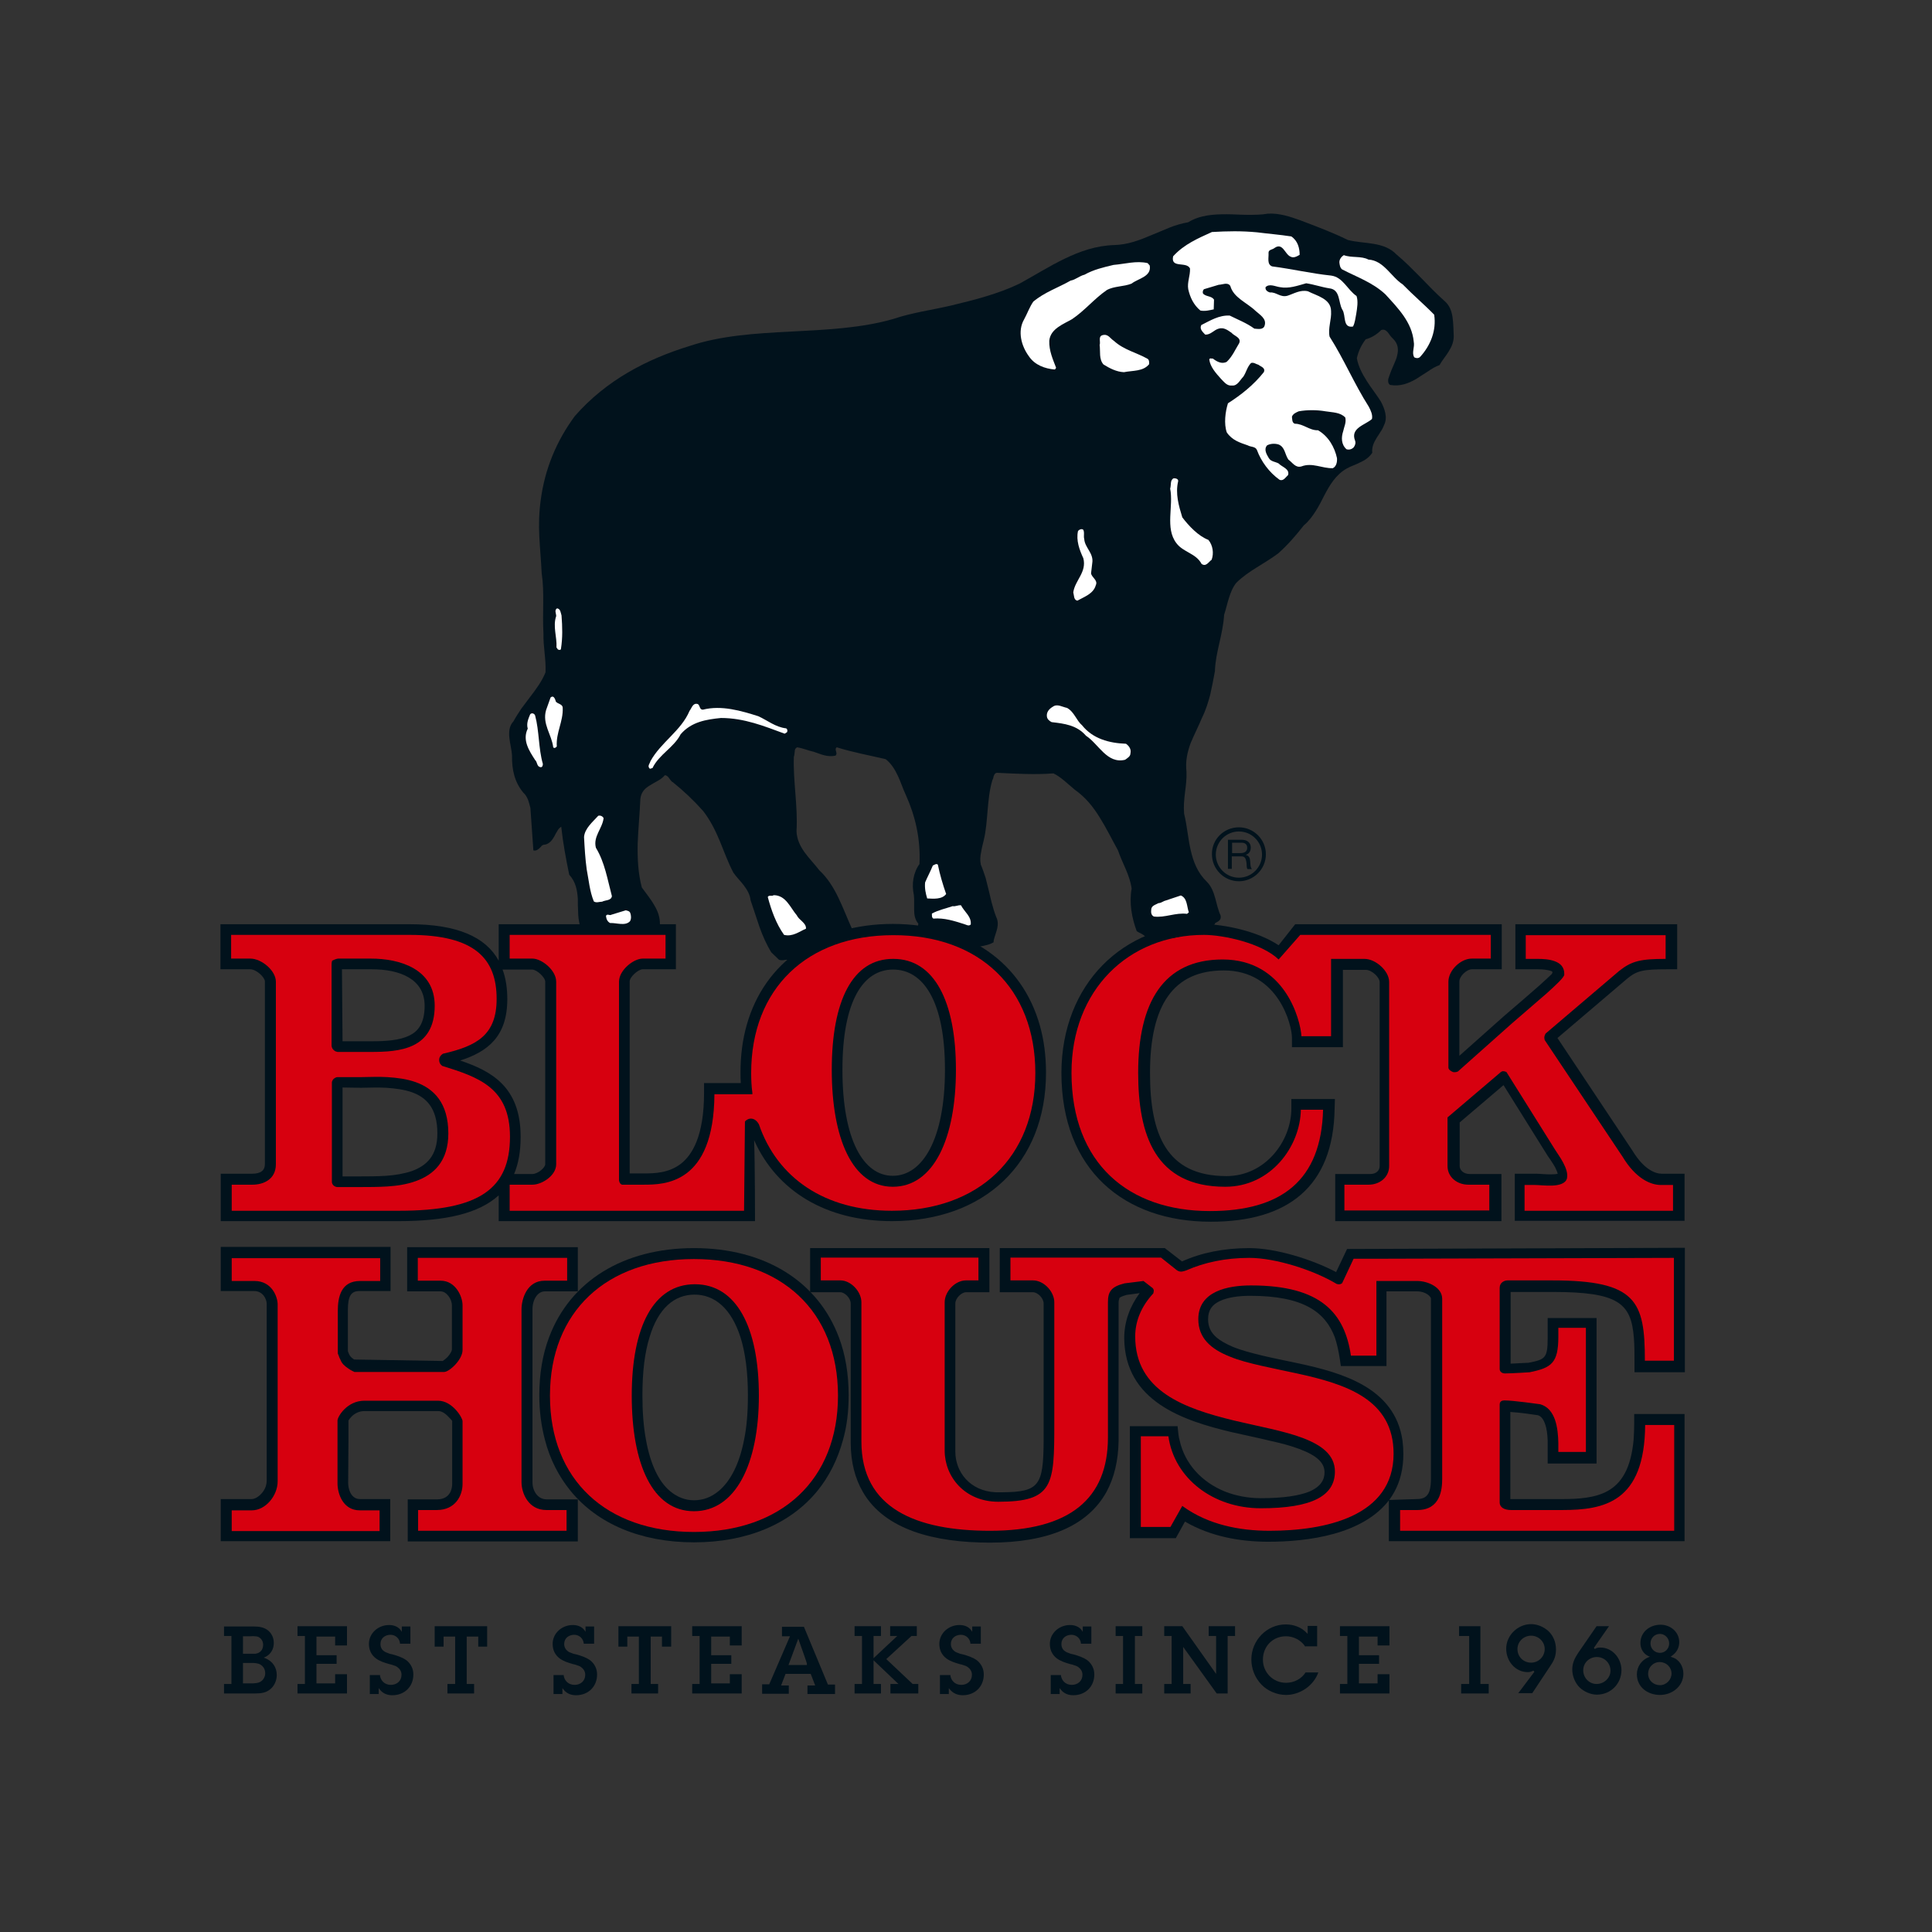 <?xml version="1.0" encoding="UTF-8"?> <svg xmlns="http://www.w3.org/2000/svg" xmlns:xlink="http://www.w3.org/1999/xlink" version="1.1" id="layer" x="0px" y="0px" viewBox="-153 -46 652 652" style="enable-background:new -153 -46 652 652;" xml:space="preserve"><rect x="-153" y="-46" width="652" height="652" fill="#333333" stroke="none"/> <style type="text/css"> .st0{fill:#01121C;} .st1{fill-rule:evenodd;clip-rule:evenodd;fill:#01121C;} .st2{fill-rule:evenodd;clip-rule:evenodd;fill:#D7000F;} .st3{fill:#D7000F;} .st4{fill:#FFFFFF;} .st5{fill:none;stroke:#231815;stroke-width:0;stroke-miterlimit:3.864;} </style> <g> <path class="st0" d="M39.6,457.2c-4-4.9-7-10.7-8.7-17.3c-1.2-4.6-1.9-9.6-1.9-15c0-7.2,1.1-13.8,3.3-19.6 c7.1-18.9,25-30.1,48.9-30.1c23.9,0,41.8,11.2,48.9,30.1c2.2,5.8,3.3,12.4,3.3,19.6c0,5.4-0.6,10.4-1.9,15 c-1.8,6.6-4.7,12.4-8.7,17.3c-9.1,11.1-23.7,17.3-41.6,17.3S48.7,468.3,39.6,457.2 M73.1,457.2l-33.5,0 C73.1,457.3,73.1,457.2,73.1,457.2 M65,439.9c1.5,8.3,4.3,14.1,8.1,17.3c2.4,2,5.1,3.1,8.1,3.1c3,0,5.8-1,8.3-3.1 c3.9-3.2,7-9,8.6-17.3c0.9-4.3,1.3-9.3,1.3-15c0-8-0.9-14.5-2.5-19.6c-3.1-9.7-8.7-14.4-15.5-14.4c-6.8,0-12.3,4.6-15.2,14.4 c-1.6,5.1-2.4,11.6-2.4,19.6C63.8,430.6,64.2,435.6,65,439.9"></path> <path class="st0" d="M356.7,439.9v17.3v2.7l17.4,0c5.8,0,11.2-0.4,15.4-2.7c4.7-2.6,7.9-7.6,8.8-17.3c0.1-1.7,0.2-3.5,0.2-5.5v-3.2 h17v42.9h-99.8v-13.9l9.4-0.3c2.6,0,3.4-1,4-2c0.1-0.2,0.2-0.5,0.3-0.7c0.4-1.2,0.5-2.8,0.5-4.2v-60.8c0-0.5-1.5-2.4-4.8-2.4h-10.2 v15.6v9.6h-15.4l-0.4-2.7c-0.4-2.5-0.9-4.8-1.6-6.9c-3.2-8.6-10.6-14.1-28.6-14.1c-3.8,0-7.6,0.5-10.3,1.8c-2.5,1.2-3.9,3-3.9,6.1 c0,2.5,0.9,4.5,2.9,6.2c1.3,1.1,3.1,2.1,5.4,3.1c2.9,1.2,6.4,2.1,10.1,3c3.8,0.9,7.9,1.7,12.1,2.6c14.8,3.2,32.5,8.2,35.1,26 c0.2,1.5,0.3,3,0.3,4.6c0,5-1.1,9.2-3,12.7c-0.5,0.9-1.1,1.9-1.7,2.7c-8.9,11.8-27.5,14.2-40.9,14.2c-9.6,0-19.5-1.8-28.1-6.8 l-3.1,5.6h-15.5v-15.7v-17.3v-4.8h16.1l0.3,2.8c0.1,0.7,0.2,1.4,0.4,2c1.7,7.8,7.4,14.1,15.4,17.3c3.6,1.4,7.7,2.2,12,2.2 c7.9,0,13-0.9,16.3-2.2c4-1.7,5.2-4.1,5.2-6.5c0-3.1-2.3-5.6-8.5-7.9c-2.9-1.1-6.3-2-10-2.8c-4.1-1-8.5-1.9-12.9-2.9 c-16.4-3.9-36-10.4-36.2-31.7c0-5.6,1.9-10.7,5.2-15.2l-4.4,0.6c-1.8,0.5-2.3,0.9-2.4,1c-0.2,0.6-0.3,1.1-0.3,1.8v11.8v33.9l0,0.7 c-0.1,6.8-1.5,12.5-4.1,17.3c-6.3,11.4-19.7,17.1-39.3,17.1c-18.7,0-35.5-4.3-42.9-17.1c-2.6-4.5-4.1-10-4.1-16.6v-0.6v-34.6v-11.8 c0-1.8-2-3.8-3.5-3.8h-10.2v-14.9h60.5v14.9H173c-1.5,0-3.6,2-3.6,3.8v11.8v34.6v3.6c0,6.8,4.9,13.3,13.6,13.7l0.9,0l1.4,0 c12.4-0.1,13.8-2.3,13.9-17.3l0-5.4v-29.2v-11.8c0-1.8-2-3.8-3.6-3.8h-11.2v-14.9h55.7l5.8,4.5c6.4-2.9,14.1-4.5,22.7-4.5 c8.8,0,21,3.7,29.3,8.1l3.7-7.8l114-0.4v42h-17v-3.2c0-3.1,0-5.9-0.2-8.3c-0.9-11.9-5.3-15.6-27.5-15.6h-14.1v15.6v8.6 c2.3-0.1,5.2-0.3,6-0.3c5.6-1.1,6.5-1.5,6.5-8.3v-6.8h16.5v6.7v34.6v7.8h-16.5v-6.6l0-1.2c-0.1-2.1-0.3-4-0.9-5.6 c-0.6-1.7-1.4-2.6-2.4-2.9c-1.2-0.2-6.1-0.9-9.3-1.1V439.9z"></path> <path class="st0" d="M-0.5,405.4v-10.9c0-2.1-1.8-4.7-3.8-4.7h-11.3v-14.9h57.6v14.9H30.9c-2.5,0-4.2,2.8-4.2,6.1v58.3 c0,1.1,0.2,2.1,0.7,3.1c0.8,1.6,2.2,2.7,4.1,2.7H42v14.2h-57.4v-14.2h9.9c2.4,0,3.9-1.1,4.6-2.7c0.3-0.8,0.5-1.6,0.5-2.5v-14.8 v-6.5c-0.3-0.4-0.8-0.9-1.3-1.4c-1.1-1.2-2.3-1.9-3.4-1.9H-30c-1.8,0-3.3,0.8-4.3,1.8c-0.5,0.5-0.9,1-1.1,1.4l0,6.5l-0.1,14.5 c0,1,0.2,2,0.5,2.8c0.6,1.6,1.8,2.7,3.4,2.7h10.3v14.2h-57.2v-14.2h10.4c1.3,0,2.9-1.1,4-2.7c0.7-1,1.1-2.2,1.1-3.5v-59.7 c0-1.6-1.3-4.3-4.2-4.3h-11.3v-14.9h57.3v14.9h-10.5c-2.8,0-3.9,1.6-3.9,6.5v9.1v4.7c0.1,0.3,0.3,0.8,0.4,1 c0.4,0.8,0.7,1.1,1.7,1.8l29.9,0.5c0.6-0.4,1.1-0.8,1.6-1.3c1.1-1.2,1.5-2.2,1.5-2.5V405.4z"></path> <path class="st1" d="M205.2,316c0.1-29.9,20.8-50.1,48.3-50.1c6.1,0,17.7,2.2,25,7.1l5.6-7.1h12.2h57.5v15.2h-10 c-1.9,0-4.3,2.4-4.3,4.1v25.1l15.4-13.7c4-3.4,8.4-7.2,11.8-10.2c1.6-1.5,3-2.7,4-3.7c0.4-0.7,0.2-0.8-0.2-1 c-1.1-0.4-2.8-0.6-4.5-0.6h-7.6v-15.2H413v15.2h-3.2c-8.5,0-10.4,0.5-13.7,3.2l-23.5,20l25.3,38c4,6.6,7.9,7.8,9.9,7.8h7.7v15.9 h-57.3v-15.9h7.2c1.3,0,3.6,0.3,5.7,0.2c0.7,0,1.2-0.1,1.6-0.2c-0.1-0.4-0.4-1.2-0.9-2.2c-0.9-1.6-2-3.1-2.6-4l-14.8-23.7 l-14.8,12.6v14.7c0,1.3,1.2,2.7,3.4,2.7h10.7v15.9h-56.1v-15.9h11.8c2.2,0,3.2-1.3,3.2-2.7v-62.1c0-1.5-2.6-4.1-4.7-4.1h-7.7v26.1 h-17.2v-3.2c0-4.2-4.5-22.7-23-22.7c-17,0-24.9,11.6-24.9,34.6c0,20.7,5.5,34.8,25.8,34.8c13.1,0,21.9-11.8,21.9-22.8v-3.2h14.7 l-0.1,3.2c-0.4,26.5-15.9,38.2-41.8,38.2C226.5,366.3,205.2,349,205.2,316"></path> <path class="st1" d="M2.3,311.9c10.4,3.5,20.4,8.8,20.4,25.7c0,4.9-0.7,9-2.2,12.6h6.1c2,0,4.4-2.2,4.4-3.3v-61.6 c0-1.5-2.9-4.1-4.4-4.1h-10c1.1,2.9,1.6,6.3,1.6,10C18.2,303.8,11.6,308.9,2.3,311.9 M131.3,315c0,23.7,7.1,35.8,17,35.8 c10,0,17.6-12.3,17.6-35.8c0-23.3-7.4-33.8-17.5-33.8C138.4,281.2,131.3,291.6,131.3,315 M-37.4,321V351h6.2c2.4,0,5.4,0,8.5-0.2 c3-0.2,6-0.7,8.7-1.6c4.9-1.8,8.6-5.1,8.6-12.7c0-8.7-3.9-12.2-8.6-13.9c-2.6-0.9-5.6-1.3-8.6-1.5c-3.1-0.2-6.1,0-8.6,0L-37.4,321z M-37.6,281.1l0.2,24.3h9.8c4.8,0,9.4-0.3,12.7-1.9c2.9-1.4,5.2-4,5.2-10.1c0-9-8.3-12.3-17.9-12.3L-37.6,281.1z M197.9,300 c1.4,4.9,2.1,10.3,2.1,16c0,30.7-21,50.1-52,50.1c-22.2,0-38.8-10.1-46.5-27.3c0.3,8.5,0.3,27.3,0.3,27.3H15.3v-8.7 c-6.7,6.1-17.8,8.7-33.8,8.7h-60v-16h10.6c2.9,0,4.3-1.1,4.3-3.3v-61.6c0-1.3-2.8-4.1-5-4.1h-10v-15.2h63.8 c16.1,0,25.7,4.3,30.1,12.3v-12.3h59.8v15.2H63.9c-1.5,0-4.4,2.6-4.4,4.1v64.8h4.8c3.5,0,8.3-0.1,12.4-3.2c3.9-3,7.9-9.4,7.9-24.1 v-3.2H97c-0.1-1.2-0.1-2.4-0.1-3.6c0-5.7,0.7-11.1,2.1-16c6-21.2,24.3-34.1,49.4-34.1C173.6,265.9,191.9,278.8,197.9,300"></path> <path class="st2" d="M-41,319.4l0,0.4v33c0,1.1,1,1.8,1.9,1.8l8,0c2.5,0,5.6,0,8.8-0.2c3.2-0.2,6.6-0.7,9.6-1.8 c6.2-2.2,11-6.8,11-16.1c0-10.3-4.9-15.1-11-17.3c-3.1-1.1-6.4-1.5-9.6-1.7c-3.2-0.2-6.3,0-8.8,0h-7.5l-0.4,0c-0.2,0-0.5,0-0.8,0.2 c-0.6,0.3-0.9,0.6-1.1,1.2C-41,319-41,319.3-41,319.4 M-41.1,279.6c0,0.4,0,0.6,0,0.6l0,26.3c0,0,0,0.2,0,0.4 c0,0.2,0.1,0.5,0.2,0.8c0.3,0.5,0.6,0.8,1.1,1.1c0.2,0.1,0.5,0.1,0.7,0.2l0.4,0h10.9c9.5,0,21.5-0.8,21.5-15.6 c0-12.5-11.9-15.9-21.5-15.9h-11c-0.1,0-0.7,0-2.1,0.7C-41.1,278.8-41.1,279.3-41.1,279.6 M-59.9,285.3c0-3.8-4.9-7.8-8.6-7.8H-75 v-8h60.2c22,0,29.4,8,29.4,21.6c0,12.2-6.7,15.9-18.1,18.5c-0.4,0.3-0.6,0.4-0.7,0.6c-0.3,0.3-0.6,0.8-0.6,1.5 c0,0.8,0.3,1.3,0.6,1.6c0.2,0.2,0.3,0.3,0.4,0.4c12.2,3.8,22.9,7.3,22.9,23.9c0,17.6-10.3,25-37.5,25h-56.4v-8.8h7 c3.6,0,7.9-1.7,7.9-6.9V285.3z"></path> <path class="st2" d="M60.2,425c0,23.1,7,39,21,39c14,0,21.9-15.9,21.9-39c0-23.1-7.6-37.6-21.6-37.6 C67.5,387.4,60.2,401.8,60.2,425 M129.8,425c0,28.4-19.1,46-48.6,46c-29.5,0-48.6-17.5-48.6-46c0-28.4,19.1-46.1,48.6-46.1 C110.7,378.9,129.8,396.5,129.8,425"></path> <path class="st2" d="M127.7,315c0,23.1,6.9,39.5,20.6,39.5c13.8,0,21.3-16.3,21.3-39.5c0-23.2-7.4-37.4-21.1-37.4 C134.7,277.5,127.7,291.8,127.7,315 M196.4,316.1c0,28.5-19.2,46.5-48.4,46.5c-22.7,0-38.7-11.1-44.9-29.2 c-0.5-0.9-1.4-1.9-2.7-1.9c-0.7,0-1.2,0.3-1.6,0.6c-0.2,0.1-0.3,0.3-0.4,0.4l-0.3,30.1H19v-8.8h7.7c3.1,0,8-3,8-6.9v-61.6 c0-3.9-4.9-7.8-8-7.8H19v-8h52.6v8h-7.7c-3.1,0-8,3.9-8,7.8v67.1c0.2,0.9,0.5,1.2,1,1.4l7.3,0c7,0,23.7-0.1,23.9-30.5h10.5l2.3,0 l0-0.5c-0.3-2.2-0.4-4.4-0.4-6.7c0-28.5,18.9-46.5,47.9-46.5C177.6,269.5,196.4,287.6,196.4,316.1"></path> <path class="st3" d="M285.8,269.5h10.4h53.9v8h-6.4c-3.8,0-7.9,4-7.9,7.8v29c0,0.7,1,1.3,1.6,1.5c0.4,0.1,0.7,0,1,0 c0.3-0.1,0.6-0.2,0.6-0.2l18.2-16.2c4-3.5,8.4-7.2,11.8-10.2c3.2-2.9,5.9-5.4,5.9-6.3c0.1-2.5-1.3-3.8-3.2-4.5 c-1.8-0.7-4.1-0.8-5.8-0.8h-4v-8h47.2v8c-8.4,0-11.4,0.7-15.6,4l-24.9,21.2c-0.4,0.7-0.5,1.3-0.4,1.7c0,0.2,0.1,0.4,0.1,0.5 l26.3,39.4c4.4,7.3,9.4,9.5,12.9,9.5h4.1v8.7h-50.1v-8.7h3.5c1.3,0,3.7,0.3,5.9,0.2c2.1-0.1,4.4-0.6,4.9-2.4 c0.4-1.7-0.4-3.7-1.3-5.4c-0.9-1.7-2.1-3.3-2.7-4.3l-16.4-26.2c-0.6-0.3-1-0.3-1.3-0.3c-0.5,0.2-0.5,0.2-0.5,0.2l-18.1,15.4v16.4 c0,3.8,3.3,6.3,7,6.3h7.1v8.7h-48.9v-8.7h8.2c3.7,0,6.9-2.5,6.9-6.3v-62.1c0-3.8-4.6-7.8-8.3-7.8h-11.3v26.1h-10 c-0.3-5.4-5.5-25.9-26.6-25.9c-20,0-28.5,14.5-28.5,38.2c0,21,5.7,38.5,29.4,38.5c15.4,0,25.3-13.6,25.5-26h7.5 c-0.6,23.8-14,34.2-38.2,34.2c-27.3,0-46.7-15.9-46.7-46.7c0-27.9,19.2-46.5,44.7-46.5c6.6,0,19.5,2.8,25.2,8.3L285.8,269.5z"></path> <path class="st3" d="M366.8,427.9c0,0-9.1-1.3-12.1-1.3c-0.8,0-1.6,0.3-1.6,1.4v33c0,1.8,1.7,2.6,3.9,2.6l17.1,0 c14.3,0,27.9-2.6,28.1-28.7h9.8v35.7h-92.5v-7h5.8c7.9,0,8.4-7.1,8.4-10.5v-60.8c0-3.9-4.9-6-8.4-6h-13.8v25.2h-8.6 c-2.1-14.3-10-23.7-33.7-23.7c-7.8,0-17.8,1.9-17.8,11.4c0,6.4,4.3,10.1,10.6,12.6c3.1,1.3,6.7,2.2,10.6,3.1 c3.9,0.9,8,1.7,12.1,2.6c16.5,3.6,32.6,8.7,32.6,27.1c0,21.2-23.1,26-41.9,26c-10.2,0-20.6-2.1-29-8.1l-0.4-0.3l-4,7.1H232v-30.6 h9.3c2,14.3,15.2,24.3,31.2,24.3c17.3,0,25-4.2,25-12.4c0-5.6-4.5-8.9-10.8-11.3c-6.3-2.4-14.8-3.9-23.2-5.9 c-16.9-4.1-33.4-10-33.4-28.4c0-5.2,2.1-10.2,6.1-14.5c0.2-0.7,0.2-1.1,0.1-1.3c-0.2-0.4-0.2-0.4-0.3-0.5l-3.1-2.4l-6.4,0.8 c-4.4,1.1-5.6,2.7-5.6,6.3v45.7c0,20.7-12.9,31.5-39.8,31.5c-25,0-43.4-7.6-43.4-30.1v-47c0-3.6-3.5-7.4-7.1-7.4H124v-7.7h53.2v7.7 H173c-3.7,0-7.2,3.8-7.2,7.4v50c0,8.9,6.8,17.3,18.1,17.3c18.6,0,18.9-5.6,18.9-26.3v-41c0-3.6-3.5-7.4-7.2-7.4H188v-7.7h50.8 l5.4,4.3c0.6,0.4,1.2,0.5,1.8,0.4c0.6-0.1,1.1-0.3,1.4-0.4c5.9-2.6,13-4.2,21.2-4.2c8.8,0,21.7,4.1,29.5,8.8c0.7,0.2,1.1,0.1,1.4,0 c0.4-0.2,0.5-0.3,0.5-0.4l3.8-8.1h5.9l102.2-0.3v34.7h-9.8c0-20.1-2.8-27.1-31.3-27.1h-15c-1.1,0-2.7,0.7-2.7,2.5v27.4 c0,1.1,1.1,1.5,1.7,1.5c2.4,0,8.4-0.4,8.4-0.4c7.4-1.5,9.7-3.1,9.7-12v-3h9.3v41.9h-9.3v-3C372.8,436,372,429.4,366.8,427.9"></path> <path class="st3" d="M-35.5,415.8c0.4,0.3,0.9,0.6,1.3,0.8l0.8,0.4h30.3c1.7,0,6.2-4.1,6.2-7.4v-15.1c0-2.9-2.3-8.3-7.4-8.3h-7.7 v-7.7h50.4v7.7h-7.6c-6,0-7.8,6.2-7.8,9.7v58.3c0,3.7,2.3,9.4,8.4,9.4h6.8v7h-50.1v-7h6.3c6.3,0,8.7-4.9,8.7-8.8v-21.2 c0-1.1-3.4-6.9-8.3-6.9H-30c-5.9,0-9.1,5.4-9.1,6.7v21.2c0,3.4,1.8,9.1,7.5,9.1h6.7v7h-49.9v-7h6.8c4.6,0,8.7-4.9,8.7-9.8v-59.7 c0-2.5-1.9-7.9-7.8-7.9h-7.7v-7.7h50.1v7.7h-6.8c-6.4,0-7.5,5.4-7.5,10.1v14.3c0,0,0.1,0.4,0.3,0.8c0.1,0.4,0.4,1,0.6,1.4 C-37.6,414.2-36.8,414.9-35.5,415.8"></path> <path class="st1" d="M368.3,510.5c0-2.5-2.1-4.5-4.6-4.5c-2.5,0-4.6,2-4.6,4.5c0,2.6,2,4.6,4.6,4.6 C366.3,515.1,368.3,513,368.3,510.5 M359.3,525.5l5.5-7.3l-0.3-0.4c-0.6,0.3-1.2,0.5-1.9,0.5c-4.3,0-7.3-3.8-7.3-7.9 c0-4.5,3.9-8.3,8.4-8.3c2.1,0,4.2,0.9,5.8,2.3c1.7,1.6,2.6,3.8,2.6,6.2c0,2.3-0.6,3.7-1.9,5.6l-6.1,9.2H359.3z"></path> <path class="st1" d="M410.3,508.6c0-1.7-1.4-3.2-3.1-3.2c-1.8,0-3.2,1.4-3.2,3.2c0,1.8,1.4,3.2,3.2,3.2 C408.9,511.8,410.3,510.4,410.3,508.6 M411.1,518.8c0-2.2-1.8-3.9-4-3.9c-2.2,0-3.9,1.8-3.9,3.9c0,2.3,1.8,3.9,4,3.9 C409.4,522.7,411.1,520.8,411.1,518.8 M415.1,518.8c0,4.3-3.8,7.2-7.9,7.2c-4.1,0-7.8-2.6-7.8-7c0-2.5,1.6-4.8,3.9-5.7l0.5-0.2 l-0.5-0.2c-1.7-0.8-2.7-2.5-2.7-4.4c0-3.8,3.2-6.2,6.8-6.2c3.3,0,6.3,2.4,6.3,5.9c0,1.9-0.9,3.5-2.5,4.6l-0.4,0.3l0.5,0.2 C413.6,513.9,415.1,516.3,415.1,518.8"></path> <path class="st1" d="M390.5,517.8c0-2.5-2-4.6-4.6-4.6c-2.5,0-4.6,1.9-4.6,4.5c0,2.5,2,4.6,4.5,4.6 C388.3,522.3,390.5,520.3,390.5,517.8 M390,502.8l-5.1,7.3l0.3,0.4c0.6-0.4,1.1-0.5,1.9-0.5c4.1,0,7.1,3.7,7.1,7.6 c0,4.6-3.6,8.3-8.3,8.3c-2.1,0-4.3-1-5.8-2.4c-1.6-1.6-2.5-3.9-2.5-6.1c0-2.1,0.8-3.8,2-5.6l6.2-9H390z"></path> <path class="st1" d="M116.6,507.6l-0.2-0.6l-3.3,8.9h6.2v-0.5C119.3,515.4,119.4,515.4,116.6,507.6 M119.4,522.8h2.7l-1.5-3.9h-8.5 l-1.5,3.9h2.6v2.8h-9v-3.2h2.4l7-16.2h-2.7v-3.2h7.4l8.1,19.5h2.4v3.2h-9.3V522.8z"></path> <path class="st0" d="M256.9,266c-4.2,2.7-21,7.2-23.5,4c-0.3-0.4-0.9-0.7-1.4-1l-0.8-0.4c-0.2-0.1-0.5-0.3-0.6-0.4 c-1.6-4.3-2.6-9.4-1.7-14.3c-0.3-2.3-1.1-4.5-2-6.6c-0.9-2.1-1.9-4.2-2.6-6.3c-2-3.6-3.9-7.5-6.1-11c-2.2-3.6-4.8-6.9-8.5-9.5 c-1.2-1-2.3-2-3.5-3c-1.2-1-2.4-1.9-3.7-2.5c-6.2,0.5-12.8,0.1-19.1-0.2c-0.6,0.1-0.8,0.5-1,1c-0.1,0.3-0.2,0.5-0.2,0.8 c-0.1,0.3-0.2,0.5-0.3,0.7c-1,3.3-1.3,6.7-1.6,10.1c-0.3,3.4-0.5,6.8-1.3,10.1c-0.3,1.3-0.7,2.7-0.9,4.1c-0.3,1.4-0.4,2.7-0.1,4.2 c0.6,1.4,1.1,2.9,1.6,4.4c0.4,1.6,0.8,3.2,1.2,4.8c0.4,1.6,0.7,3.2,1.2,4.8c0.4,1.5,0.9,3,1.5,4.4c0.4,1.4,0.2,2.7-0.2,4 c-0.2,0.6-0.4,1.3-0.6,1.9c-0.2,0.6-0.4,1.3-0.4,1.9c-0.7,0.4-1.4,0.7-2.2,0.9c-0.8,0.2-1.6,0.4-2.3,0.5c-8.2,0.4-15.2-1.9-21-6.8 l0.1-0.9c-1.1-1.3-1.4-2.9-1.4-4.6c0-0.9,0-1.7,0-2.6c0-0.9,0-1.7-0.1-2.5c-0.8-3.6-0.2-7.5,1.9-10.4c0.4-8.5-1.4-16.2-4.6-23.3 c-1-2.1-1.7-4.4-2.7-6.5c-1-2.1-2.2-4.1-4.1-5.6c-5.5-1.3-11.1-2.3-16.5-4c-0.5,0.3-0.4,0.7-0.3,1.2l0.1,0.4c0,0.1,0.1,0.3,0.1,0.4 c0,0.3-0.1,0.5-0.3,0.8c-1.3,0.3-2.6,0.2-3.8-0.1c-1.2-0.3-2.4-0.8-3.6-1.2c-1.9-0.4-3.6-1.2-5.6-1.5c-0.6,0.3-0.8,0.8-0.8,1.4 c0,0.3-0.1,0.6-0.1,0.9c0,0.3-0.1,0.6-0.2,0.9c-0.3,8.1,1.4,16.7,0.9,25.1c0.1,2.7,1.2,5,2.7,7.1c1.5,2.1,3.4,4,5,6.1 c2.7,2.5,4.8,5.8,6.5,9.4c1.7,3.5,3.1,7.3,4.6,10.5c-2.6,4.3-14.7,9-19.8,10.8l-1.6-0.4c-0.3-0.1-0.5-0.1-0.8-0.1 c-0.3,0-0.5,0-0.8,0.1c-0.5,0.1-1.1,0.1-1.7-0.1l-2.6-2.5c-1.5-2.4-2.9-5.5-4-8.6c-1.1-3.2-2.1-6.4-3-9c-0.2-1.9-1.1-3.4-2.2-4.9 c-1.1-1.5-2.5-2.8-3.6-4.4c-1.8-3.4-3.1-7.1-4.6-10.7c-1.5-3.6-3.2-7-5.6-10.1c-3.3-3.7-6.5-6.7-10.2-9.7c-0.3-0.1-0.5-0.4-0.7-0.6 c-0.2-0.2-0.4-0.5-0.6-0.8c-0.4-0.5-0.7-0.9-1.4-1c-0.7,0.8-1.5,1.4-2.4,1.9c-0.9,0.5-1.8,1-2.6,1.5c-1.7,1-3,2.2-3.3,4.6 c-0.2,4.9-0.7,9.9-0.9,15c-0.1,5,0.1,10,1.4,14.9c1.5,2.1,3.1,4,4.2,6c1.2,2,2,4.1,1.9,6.7c-8.2,2.1-17.2,2.1-27,0.1 c-0.4-1.6-0.6-3.1-0.6-4.6c-0.1-1.5-0.1-3-0.1-4.4c-0.2-2.9-0.7-5.7-2.9-8.1c-1.1-5.3-2.1-10.7-2.7-16.2c-0.6,0.4-1,0.8-1.3,1.4 c-0.4,0.6-0.7,1.2-1,1.8c-0.7,1.2-1.5,2.4-3,2.8c-0.4,0-0.8,0.1-1.1,0.3c-0.2,0.1-0.3,0.2-0.4,0.4l-0.4,0.4 c-0.6,0.6-1.2,1.1-2.2,0.9L26,226.7c-0.2-0.9-0.5-1.9-0.8-2.8c-0.4-0.9-0.8-1.7-1.6-2.4c-2.9-3.5-3.9-7.7-3.8-12.5 c-0.1-1.9-0.7-4-0.9-6c-0.2-2-0.1-4,1.4-5.6c0.8-1.5,1.7-2.8,2.6-4.2c1-1.3,2-2.7,3-4c2-2.6,4-5.3,5.2-8.3 c0.2-4.6-0.8-8.5-0.7-13.2c-0.4-6.9,0.4-13.6-0.6-20.3c-0.2-4.3-0.6-8.3-0.8-12.4c-0.2-4.1-0.1-8.1,0.5-12.4 c1.4-10.4,5.3-19.8,11.5-28.2c10.6-12.1,24.3-19.2,38.6-23.6c10.7-3.6,22.5-4.3,34.3-4.9c5.9-0.3,11.8-0.6,17.7-1.2 c5.8-0.6,11.5-1.5,17-3.1c6.2-2.1,13-3,19.4-4.5c7.9-1.9,15.8-3.9,23.1-7.4c5.1-2.8,10-5.9,15.2-8.4c5.2-2.5,10.6-4.4,16.7-4.6 c4.6-0.1,8.7-1.7,12.7-3.4c2-0.8,4-1.7,6-2.5s4.1-1.4,6.3-1.8c3.9-2.4,8.4-2.7,13-2.7c2.3,0,4.7,0.2,7,0.2c2.4,0,4.7,0,6.9-0.4 c3.9-0.2,7.4,1,10.8,2.2c5.5,2.1,10.9,4.1,16.2,6.7c2.8,0.7,5.8,0.8,8.7,1.3c2.9,0.5,5.6,1.4,7.7,3.6c2.9,2.4,5.5,5.1,8.1,7.7 c2.6,2.7,5.2,5.4,8,7.9c1.8,1.5,2.5,3.5,2.8,5.6s0.3,4.3,0.4,6.3c0,2-0.7,3.6-1.7,5.2c-0.9,1.5-2.2,3-3.1,4.6 c-1.4,0.5-2.7,1.3-4,2.2c-1.3,0.8-2.6,1.7-3.9,2.5c-2.6,1.5-5.4,2.6-8.8,2c-0.7-0.5-0.7-1.3-0.6-2c0.2-0.7,0.5-1.4,0.7-2 c0.3-0.9,0.8-1.9,1.2-2.9c0.4-1,0.9-2,1.1-3c0.5-2,0.4-4-1.5-5.8c-0.3-0.3-0.6-0.6-0.9-1c-0.3-0.4-0.5-0.8-0.8-1.1 c-0.6-0.6-1.2-1.1-2.2-0.7c-1.5,1.5-3.3,2.6-5.2,3.1c-1.5,1.9-2.5,4.1-3,6.4c0.5,2.8,1.8,5.2,3.3,7.6c1.5,2.4,3.3,4.6,4.8,7 c1.2,2.3,2.4,5.3,1.1,7.9c-0.3,0.8-0.7,1.6-1.2,2.3c-0.4,0.7-0.9,1.4-1.4,2.2c-0.9,1.5-1.6,3-1.4,4.9c-1,1.5-2.4,2.5-4,3.2 c-1.5,0.8-3.2,1.3-4.6,2.1c-3.7,2.1-5.7,5.5-7.6,9.1c-0.9,1.8-1.8,3.6-2.9,5.3c-1.1,1.7-2.3,3.4-4,4.8c-2.6,3.3-5.5,6.7-8.7,9.5 c-2.3,1.7-4.8,3.2-7.2,4.7c-2.4,1.5-4.8,3.1-6.9,5.2c-1.2,1.5-1.9,3.3-2.5,5.2c-0.6,1.9-1,3.8-1.6,5.6c-0.2,3.3-0.9,6.4-1.6,9.5 c-0.7,3.1-1.4,6.2-1.5,9.5c-0.5,2.7-1,5.4-1.6,8c-0.7,2.6-1.5,5.2-2.7,7.6c-1.2,2.9-2.7,5.8-3.9,8.7c-1.1,3-1.8,6.1-1.4,9.6 c0.1,2.4-0.2,4.8-0.5,7.1c-0.3,2.4-0.5,4.7-0.3,7.1c1,4,1.3,8.3,2.2,12.2c0.9,4,2.3,7.7,5.5,10.8c1.5,1.5,2.2,3.4,2.8,5.5 c0.3,1,0.5,2,0.8,3c0.3,1,0.6,2,1,2.8c0.2,1-0.1,1.5-0.6,1.9c-0.2,0.2-0.5,0.3-0.8,0.5l-0.4,0.2L256.9,266z"></path> <path class="st4" d="M59.7,262.1c-0.3-0.7-0.9-0.7-1.5-0.9l-4.9,1.5c-0.6,0.4-1.4-0.5-1.8,0.4c0.1,0.9,0.4,1.9,1.4,2.4 c2.2-0.1,5.1,1.1,6.7-0.6C60.1,264.1,60,262.9,59.7,262.1"></path> <path class="st4" d="M171.3,259.5c-1-0.1-1.9,0.5-2.8,0.3c-2.3,0.8-4.8,1.3-7,2.5c0,0.6-0.1,1.4,0.5,1.7c3.7-0.3,7,0.8,10.2,1.8 c0.8,0.2,1.7,0.9,2.4,0.2C174.9,263.3,172.5,261.8,171.3,259.5"></path> <path class="st4" d="M248.2,261.9c-0.7-2-0.5-4.8-2.7-5.7l-5.7,1.9c-0.6,0.3-1.2,0.7-1.9,0.7c-1,0.6-2.4,0.8-2.4,2.3 c-0.1,0.8,0,1.8,0.9,2.2c3.7,0.5,7.3-1.4,11.2-0.9L248.2,261.9z"></path> <path class="st4" d="M115.9,262.9c-2.2-2.6-3.7-6.8-7.8-6.8c-0.7,0.5-1.5-0.2-2,0.6c1.2,4.5,2.8,9,5.5,12.8 c2.9,0.7,5.1-1.1,7.4-2.1C119.1,265.4,116.7,264.6,115.9,262.9"></path> <path class="st4" d="M163.5,245.8c-0.5-0.5-1.2,0.1-1.7,0.3c-0.8,2-1.8,3.8-2.6,5.7c-0.2,2,0.2,3.7,0.7,5.4c2.1,0.1,5,0.4,6.4-1.5 C165.2,252.6,164.2,249.2,163.5,245.8"></path> <path class="st4" d="M50.7,230.1c-0.3-0.6-1-1-1.8-0.8c-1.9,2.1-4.6,4.3-4.8,7.2c0.2,3.7,0.4,7.3,0.9,10.9c0.7,3.6,1,7.4,2.4,10.8 c0.8,0.6,1.9,0.1,2.8,0.1c1.1-0.6,3.1-0.3,3.3-1.9c-1.5-5.6-2.4-11.4-5.4-16.3C47.1,236.3,50.3,233.6,50.7,230.1"></path> <path class="st4" d="M27.6,195.5c-0.2-0.7-1.2-1.1-1.7-0.4c-0.6,1.5-1.3,3-0.8,4.8c-1.9,3.9,0.5,7.5,2.5,10.6 c0.8,0.7,0.5,2.2,1.8,2.4c0.7,0.1,0.8-0.7,0.8-1.1C28.7,206.6,29,200.7,27.6,195.5"></path> <path class="st4" d="M212.2,198.8c-2-1.7-2.6-4.5-5.1-5.9c-1.6-0.3-3.3-1.5-4.8-0.4c-1.2,0.7-2.2,1.8-2,3.3 c0.1,0.9,0.8,1.5,1.6,1.9c4.3,0.5,8.5,1,11.6,4.6c4.3,2.8,7.1,9.6,13.2,8.1c0.8-0.6,1.8-1.1,1.8-2.2c0.3-1.3-0.4-2.4-1.5-3.2 C221.3,204.8,215.8,203.3,212.2,198.8"></path> <path class="st4" d="M84.2,193.5c-1.2,0-0.9-1.4-1.7-1.9c-1.7-0.5-2,1.3-2.8,2.3c-2.8,6.7-9.7,10.6-13.2,17c-0.2,0.8-1,1.5-0.4,2.3 c0.3,0.5,0.7,0,1.1,0c2.2-4.6,7.2-6.9,9.5-11.4c3.6-4.2,8.6-5,13.6-5.5c7.9,0,14.7,2.8,21.5,5.3l0.8-0.5c0.2-0.4,0.2-1-0.3-1.3 c-3.6-0.4-6.3-2.7-9.4-4.1C97.2,193.9,90.5,191.9,84.2,193.5"></path> <path class="st4" d="M34.6,190.8c-0.2-0.7-0.7-2.4-1.8-1.4l-1.5,4.2c-1.4,4.7,1.9,8.3,2.4,12.6c0.4,0.5,1,0,1.2-0.3 c-0.3-4.7,2.2-8.4,2-13C36.9,191.6,35.3,191.6,34.6,190.8"></path> <path class="st4" d="M36.5,161.7c-0.3-0.9-0.3-2.2-1.5-2.4c-1,0.6-0.3,1.7-0.3,2.6c-1.2,3.5,0.3,7,0.1,10.6l0.5,0.7 c0.3,0.1,0.9,0.3,1-0.2C36.9,169.2,36.8,165.6,36.5,161.7"></path> <path class="st4" d="M212.9,135.9c-0.3-1,0.2-2.4-0.4-3.2c-0.6-0.3-1.3,0-1.7,0.5c-0.7,3.2,0.5,6.4,1.8,9.2 c1.2,4.7-2.8,7.4-3.4,11.5c0.3,1,0.1,2.6,1.4,2.8c2.3-1.3,5.4-2.3,6.2-5.2c0.8-1.7-1.3-2.5-1.6-4l0.4-3.4 C216.2,140.7,213.1,138.9,212.9,135.9"></path> <path class="st4" d="M244.6,116.4c0.1-0.8-0.8-1-1.5-1c-1.3,0.6-0.8,2.3-1.2,3.5c1.2,5.9-1.8,13.3,2.1,18.4c2.3,3.1,6.6,3.4,8.5,7 c1.5,1.1,2.4-0.7,3.4-1.4c0.8-2.2,0.4-4.9-1.1-6.7c-3.4-1.3-6.6-4.7-8.8-7.6C244.8,124.7,243.6,120.6,244.6,116.4"></path> <path class="st4" d="M223,69.1c-1.4-0.9-2-2.5-3.9-2c-1.6,0.4-0.6,2.3-1,3.3c0.3,2.2-0.3,4.8,1.3,6.6c2.1,1.3,4.4,2.5,6.9,2.6 c3-0.6,6.5-0.2,8.5-2.7c0-0.5,0.1-1.4-0.5-1.8C230.6,73,226.3,72.1,223,69.1"></path> <path class="st4" d="M235,43.6l-0.7-0.8c-3.8-0.9-7.7,0.3-11.5,0.6c-3.4,0.8-6.8,1.6-9.8,3.3c-1.7,0.4-3,1.7-4.7,2 c-4.2,2.4-8.8,3.9-12.6,7.1c-1.3,1.9-2,4-3.1,6c-2.3,4-0.9,9,1.6,12.4c2,3,5.4,4.2,8.7,4.5c0.3-0.1,0.4-0.4,0.5-0.6 c-1.1-2.9-2.4-5.7-2.3-9.1c0.4-4.1,4.8-5.6,7.7-7.3c4.3-2.9,7.5-6.9,11.7-9.8c2.5-1.4,5.7-1.1,8.4-2.2C231,48,235.7,47.4,235,43.6"></path> <path class="st4" d="M308.8,41.6c-2.4-1.3-5.7-0.5-8.3-1.5c-0.8,0.5-1.5,1.4-1.5,2.4c0.1,0.9,0.2,1.8,0.9,2.4 c5,2.6,10.3,4.4,14.6,8.4c4.4,4.8,9,9.5,9.6,16c0.4,1.9-0.8,3.8,0.2,5.3c0.6,0.3,1.3,0.4,1.9-0.1c3.6-3.9,5.6-9,4.8-14.3 c-3.3-3.4-7.1-6.6-10.6-10.2C316.4,47.4,314,41.9,308.8,41.6"></path> <path class="st5" d="M308.8,41.6c-2.4-1.3-5.7-0.5-8.3-1.5c-0.8,0.5-1.5,1.4-1.5,2.4c0.1,0.9,0.2,1.8,0.9,2.4 c5,2.6,10.3,4.4,14.6,8.4c4.4,4.8,9,9.5,9.6,16c0.4,1.9-0.8,3.8,0.2,5.3c0.6,0.3,1.3,0.4,1.9-0.1c3.6-3.9,5.6-9,4.8-14.3 c-3.3-3.4-7.1-6.6-10.6-10.2C316.4,47.4,314,41.9,308.8,41.6z"></path> <path class="st4" d="M282.8,33.8c-3.8-0.6-7.7-0.9-11.6-1.4c-5.3-0.5-10-0.4-15.2-0.1c-4.6,2.1-9.4,4.1-13.1,8.2 c-0.9,4.2,4.5,1.6,5.7,4.1c0.1,2.5-1,4.6-0.6,7c0.6,2.7,1.8,5.3,4.1,7.2c1.6,0.3,3.1-0.1,4.5-0.4l0.1-3.3c-0.9-1.3-2.6-0.9-3.7-2 c-0.2-0.5-0.1-1.1,0.3-1.5l5-1.5c1.2,0,3-1,3.9,0.4c1.1,4,5.6,5.6,8.5,8.4c1.4,1.3,3.8,2.6,3.1,4.9c-0.4,1.6-2.3,1.2-3.5,1.1 c-2.6-1.9-5.5-3-8.3-4.4c-3.6-0.2-6.6,1.7-9.6,3.2c-0.7,1.4,0.6,2.4,1.3,3.2c1.8,0.2,3-1.6,4.6-2c1.7-0.5,3,0.5,4.3,1.4 c0.9,1.1,3.4,1.6,2.6,3.5c-1.3,2.1-2.3,4.5-4.2,6.3c-1.7,0.9-3.4-0.1-4.7-1.1c-0.4,0.1-1-0.3-1.2,0.3c0.3,2.5,2.2,4.6,4,6.6 c1.1,1.1,2,2.4,3.7,2.2c1.8,0.2,2.7-1.9,3.8-3c1-1.5,1.3-3.3,2.6-4.6c0.9-0.3,1.7,0.4,2.5,0.6c0.7,0.6,2.5,1,1.8,2.5 c-3.4,4.3-7.7,7.7-12.1,10.5c-0.9,2.9-1.4,6.9-0.4,9.8c1.8,2.7,4.5,3.5,7.1,4.4c1,0.6,2.6,0.3,3.1,1.6c1.4,3.8,4.1,7.5,7.6,10 c1.3,0.6,2.1-0.9,2.9-1.6c0.6-2.1-2.1-2.7-3.2-3.9c-1.1-0.6-2.6-0.6-3.3-1.8c-0.7-1.2-1.8-2.9-0.6-4.3c1.1-0.6,2.6-0.7,3.9-0.3 c2.2,0.9,2.1,3.4,3.3,5.1c1.4,1,2.4,2.9,4.4,2.3c3.7-1.4,6.9,0.7,10.6,0.6c1.2-0.6,1.5-2.1,1.4-3.4c-0.8-3.7-2.9-7.4-6.4-9.4 c-2.9,0.1-4.9-2.2-7.8-2.2c-1-0.3-0.9-1.5-1-2.4c0.4-1,1.4-1.4,2.3-1.8c2.8-0.5,6.1-0.5,9,0c2.4,0.4,5,0.3,6.7,2.1 c0.4,1.7-0.4,3.1-0.7,4.6c-0.7,2.1-0.7,4.5,1.1,6.1c0.9,0.3,1.8,0,2.4-0.6c0.5-0.6,0.8-1.5,0.5-2.3c-1.7-4.3,3.5-5.3,5.7-7.3 c0.3-1.4-0.4-2.9-1.1-4.2c-4.9-7.7-8.3-15.9-13.2-23.6c-0.6-2.8,0.7-5.8,0.5-8.6c0-4.2-4.9-5.2-7.8-6.7c-2.6-0.6-4.7,0.8-6.9,1.5 c-2.4,0.7-3.8-1.3-5.9-1.1c-0.8-0.2-1.7-0.8-1.5-1.8c1.3-1.3,3.3-0.2,4.8,0c3.1,0.6,6-0.5,8.9-1.3c2.7,0.4,5.2,1.3,7.8,1.7 c3.8,0.4,3,4.8,4.4,7.2c1.3,1.9,0,6.3,3.6,5.7c0.7-1.3,0.8-2.9,1.1-4.3c0.3-1.9,0.7-4.2,0.1-6c-3.1-2.1-4.6-6.4-8.6-6.9 c-6.7-0.7-13-2.2-19.9-3.1c-1.8-0.7-1.1-2.9-1.2-4.5c-0.1-1.2,1.3-1.1,2-1.7c2.8-2,3.5,2.1,5.4,2.9c1.1,0.6,2.2-0.1,3.1-0.6 C285.6,37.8,285,35.3,282.8,33.8"></path> <path class="st1" d="M262.8,241.9v-3.5h3.3c1.2,0,1.8,0.7,1.8,1.7c0,1.4-1.1,1.8-2.3,1.8H262.8z M261.4,247.2h1.3V243h3.2 c1.3,0,1.5,0.8,1.7,1.8c0.2,1,0,2,0.4,2.5h1.5c-0.6-0.7-0.5-1.8-0.6-2.7c-0.1-1-0.3-1.8-1.5-2.1c1.2-0.4,1.7-1.3,1.7-2.5 c0-1.6-1.2-2.6-3-2.6h-4.7V247.2z M265.1,233.2c5,0,9.1,4.1,9.1,9.1c0,5-4.1,9.1-9.1,9.1c-5,0-9.1-4.1-9.1-9.1 C255.9,237.3,260,233.2,265.1,233.2 M265.1,234.6c-4.3,0-7.8,3.5-7.8,7.8s3.5,7.8,7.8,7.8c4.3,0,7.8-3.5,7.8-7.8 S269.4,234.6,265.1,234.6"></path> <path class="st1" d="M-71,522.1h2.7c0.5,0,1.1,0,1.7-0.1c0.6-0.1,1.2-0.2,1.7-0.6c0.9-0.6,1.4-1.7,1.4-2.7c0-1.1-0.4-2.1-1.4-2.8 c-0.5-0.4-1.1-0.5-1.6-0.6c-0.6-0.1-1.1-0.1-1.7-0.1H-71V522.1z M-70.9,512.1h2.5c0.5,0,1.1,0,1.6,0c0.5-0.1,1-0.2,1.5-0.6 c0.8-0.6,1.1-1.5,1.1-2.4c0-1-0.4-1.9-1.3-2.5c-0.4-0.3-1-0.4-1.5-0.4c-0.5-0.1-1,0-1.5,0h-2.5V512.1z M-77.4,522.3h2.5v-16.2h-2.5 v-3.2h10c1.7,0,3.3,0.2,4.7,1.2c1.4,1.1,2.1,2.6,2.1,4.4c0,2-1,3.8-2.9,4.7l-0.5,0.2l0.5,0.2c2.5,1,3.9,3.1,3.9,5.7 c0,1.8-0.8,3.6-2.1,4.7c-1.5,1.3-3.2,1.5-5.2,1.5h-10.5V522.3z"></path> <polygon class="st0" points="-52.6,522.3 -50.1,522.3 -50.1,506.1 -52.6,506.1 -52.6,502.8 -35.9,502.8 -35.9,509.3 -39.9,509.3 -39.9,506.3 -46.2,506.3 -46.2,512.6 -39.4,512.6 -39.4,515.5 -46.2,515.5 -46.2,522.1 -39.9,522.1 -39.9,519 -35.9,519 -35.9,525.5 -52.6,525.5 "></polygon> <path class="st0" d="M-24.8,519.1c0.1,1.9,1.5,3.5,3.7,3.5c2,0,3.6-1.3,3.6-3.4c0-1.2-0.6-2-1.4-2.6c-0.4-0.3-0.9-0.5-1.3-0.6 c-0.5-0.2-0.9-0.3-1.4-0.4c-1.7-0.5-3.1-0.9-4.5-1.9c-1.6-1.2-2.4-2.9-2.4-4.9c0-3.7,3.2-6.4,6.8-6.4c1.5,0,3,0.5,3.9,1.7l0.4,0.6 v-1.8h2.9v5.8H-18c-0.1-1.7-1.5-3-3.2-3c-1.8,0-3.4,1.1-3.4,3.1c0,1.2,0.5,2,1.3,2.5c0.4,0.3,0.8,0.4,1.3,0.6 c0.4,0.2,0.9,0.3,1.4,0.4c1.8,0.5,3.4,1,4.9,2.1c1.4,1.2,2.2,2.8,2.2,4.7c0,4.1-3,7-7.1,7c-1.7,0-3.2-0.6-4.2-1.9l-0.4-0.5v2h-3 v-6.4H-24.8z"></path> <polygon class="st0" points="4.5,522.3 7,522.3 7,525.5 -2,525.5 -2,522.3 0.6,522.3 0.6,506.3 -3.3,506.3 -3.3,509.7 -6.3,509.7 -6.3,502.8 11.4,502.8 11.4,509.7 8.4,509.7 8.4,506.3 4.5,506.3 "></polygon> <path class="st0" d="M37.2,519.1c0.1,1.9,1.5,3.5,3.7,3.5c2,0,3.6-1.3,3.6-3.4c0-1.2-0.6-2-1.4-2.6c-0.4-0.3-0.9-0.5-1.3-0.6 c-0.5-0.2-0.9-0.3-1.4-0.4c-1.7-0.5-3.1-0.9-4.5-1.9c-1.6-1.2-2.4-2.9-2.4-4.9c0-3.7,3.2-6.4,6.8-6.4c1.5,0,3,0.5,3.9,1.7l0.4,0.6 v-1.8h2.9v5.8h-3.5c-0.1-1.7-1.5-3-3.2-3c-1.8,0-3.4,1.1-3.4,3.1c0,1.2,0.6,2,1.3,2.5c0.4,0.3,0.8,0.4,1.3,0.6 c0.4,0.2,0.9,0.3,1.4,0.4c1.8,0.5,3.4,1,4.9,2.1c1.4,1.2,2.2,2.8,2.2,4.7c0,4.1-3,7-7.1,7c-1.7,0-3.2-0.6-4.2-1.9l-0.4-0.5v2h-3 v-6.4H37.2z"></path> <polygon class="st0" points="66.6,522.3 69.1,522.3 69.1,525.5 60.1,525.5 60.1,522.3 62.6,522.3 62.6,506.3 58.7,506.3 58.7,509.7 55.7,509.7 55.7,502.8 73.5,502.8 73.5,509.7 70.4,509.7 70.4,506.3 66.6,506.3 "></polygon> <polygon class="st0" points="80.6,522.3 83.1,522.3 83.1,506.1 80.6,506.1 80.6,502.8 97.3,502.8 97.3,509.3 93.3,509.3 93.3,506.3 87,506.3 87,512.6 93.8,512.6 93.8,515.5 87,515.5 87,522.1 93.3,522.1 93.3,519 97.3,519 97.3,525.5 80.6,525.5 "></polygon> <polygon class="st0" points="156.9,525.5 147.5,525.5 147.5,522.3 150.2,522.3 141.8,514.3 141.8,522.3 144.3,522.3 144.3,525.5 135.4,525.5 135.4,522.3 137.9,522.3 137.9,506.1 135.4,506.1 135.4,502.8 144.3,502.8 144.3,506.1 141.8,506.1 141.8,513.6 149.8,506.1 147.4,506.1 147.4,502.8 156.4,502.8 156.4,506.1 154.6,506.1 146.1,513.9 155,522.3 156.9,522.3 "></polygon> <path class="st0" d="M167.7,519.1c0.1,1.9,1.5,3.5,3.7,3.5c2,0,3.6-1.3,3.6-3.4c0-1.2-0.6-2-1.4-2.6c-0.4-0.3-0.9-0.5-1.3-0.6 c-0.5-0.2-0.9-0.3-1.4-0.4c-1.7-0.5-3.1-0.9-4.5-1.9c-1.6-1.2-2.4-2.9-2.4-4.9c0-3.7,3.2-6.4,6.8-6.4c1.5,0,3,0.5,3.9,1.7l0.4,0.6 v-1.8h2.9v5.8h-3.5c-0.1-1.7-1.5-3-3.2-3c-1.8,0-3.4,1.1-3.4,3.1c0,1.2,0.6,2,1.3,2.5c0.4,0.3,0.8,0.4,1.3,0.6 c0.4,0.2,0.9,0.3,1.4,0.4c1.8,0.5,3.4,1,4.9,2.1c1.4,1.2,2.2,2.8,2.2,4.7c0,4.1-3,7-7.1,7c-1.7,0-3.2-0.6-4.3-1.9l-0.4-0.5v2h-3 v-6.4H167.7z"></path> <path class="st0" d="M205,519.1c0.1,1.9,1.5,3.5,3.7,3.5c2,0,3.6-1.3,3.6-3.4c0-1.2-0.6-2-1.4-2.6c-0.4-0.3-0.9-0.5-1.3-0.6 c-0.5-0.2-0.9-0.3-1.4-0.4c-1.7-0.5-3.1-0.9-4.5-1.9c-1.6-1.2-2.4-2.9-2.4-4.9c0-3.7,3.2-6.4,6.8-6.4c1.5,0,3,0.5,3.9,1.7l0.4,0.6 v-1.8h2.9v5.8h-3.5c-0.1-1.7-1.5-3-3.2-3c-1.8,0-3.4,1.1-3.4,3.1c0,1.2,0.5,2,1.3,2.5c0.4,0.3,0.8,0.4,1.3,0.6 c0.4,0.2,0.9,0.3,1.4,0.4c1.8,0.5,3.4,1,4.9,2.1c1.4,1.2,2.2,2.8,2.2,4.7c0,4.1-3,7-7.1,7c-1.7,0-3.2-0.6-4.2-1.9l-0.4-0.5v2h-3 v-6.4H205z"></path> <polygon class="st0" points="230,522.3 232.5,522.3 232.5,525.5 223.5,525.5 223.5,522.3 226,522.3 226,506.1 223.5,506.1 223.5,502.8 232.5,502.8 232.5,506.1 230,506.1 "></polygon> <polygon class="st0" points="261.3,525.5 257.6,525.5 246.3,509.8 246.3,522.3 248.8,522.3 248.8,525.5 239.9,525.5 239.9,522.3 242.4,522.3 242.4,506.1 239.9,506.1 239.9,502.8 246,502.8 257.4,518.9 257.4,506.1 254.9,506.1 254.9,502.8 263.8,502.8 263.8,506.1 261.3,506.1 "></polygon> <path class="st0" d="M287.5,509.7c-1.4-2.2-4-3.5-6.5-3.5c-4.5,0-7.8,3.4-7.8,7.9c0,4.3,3.4,7.8,7.8,7.8c2.7,0,5.2-1.3,6.6-3.5h4.3 c-1.6,4.5-6.2,7.6-10.9,7.6c-3,0-6.2-1.3-8.3-3.5c-2.2-2.3-3.4-5.3-3.4-8.5c0-6.4,5.2-11.8,11.6-11.8c2.6,0,5.2,0.9,7,2.8l0.4,0.4 v-2.7h3.2v6.9H287.5z"></path> <polygon class="st0" points="299.2,522.3 301.7,522.3 301.7,506.1 299.2,506.1 299.2,502.8 315.9,502.8 315.9,509.3 311.9,509.3 311.9,506.3 305.6,506.3 305.6,512.6 312.4,512.6 312.4,515.5 305.6,515.5 305.6,522.1 311.9,522.1 311.9,519 315.9,519 315.9,525.5 299.2,525.5 "></polygon> <polygon class="st0" points="346.6,522.3 349.4,522.3 349.4,525.5 340.1,525.5 340.1,522.3 342.8,522.3 342.8,506.1 339.4,506.1 339.4,502.8 346.6,502.8 "></polygon> </g> </svg> 